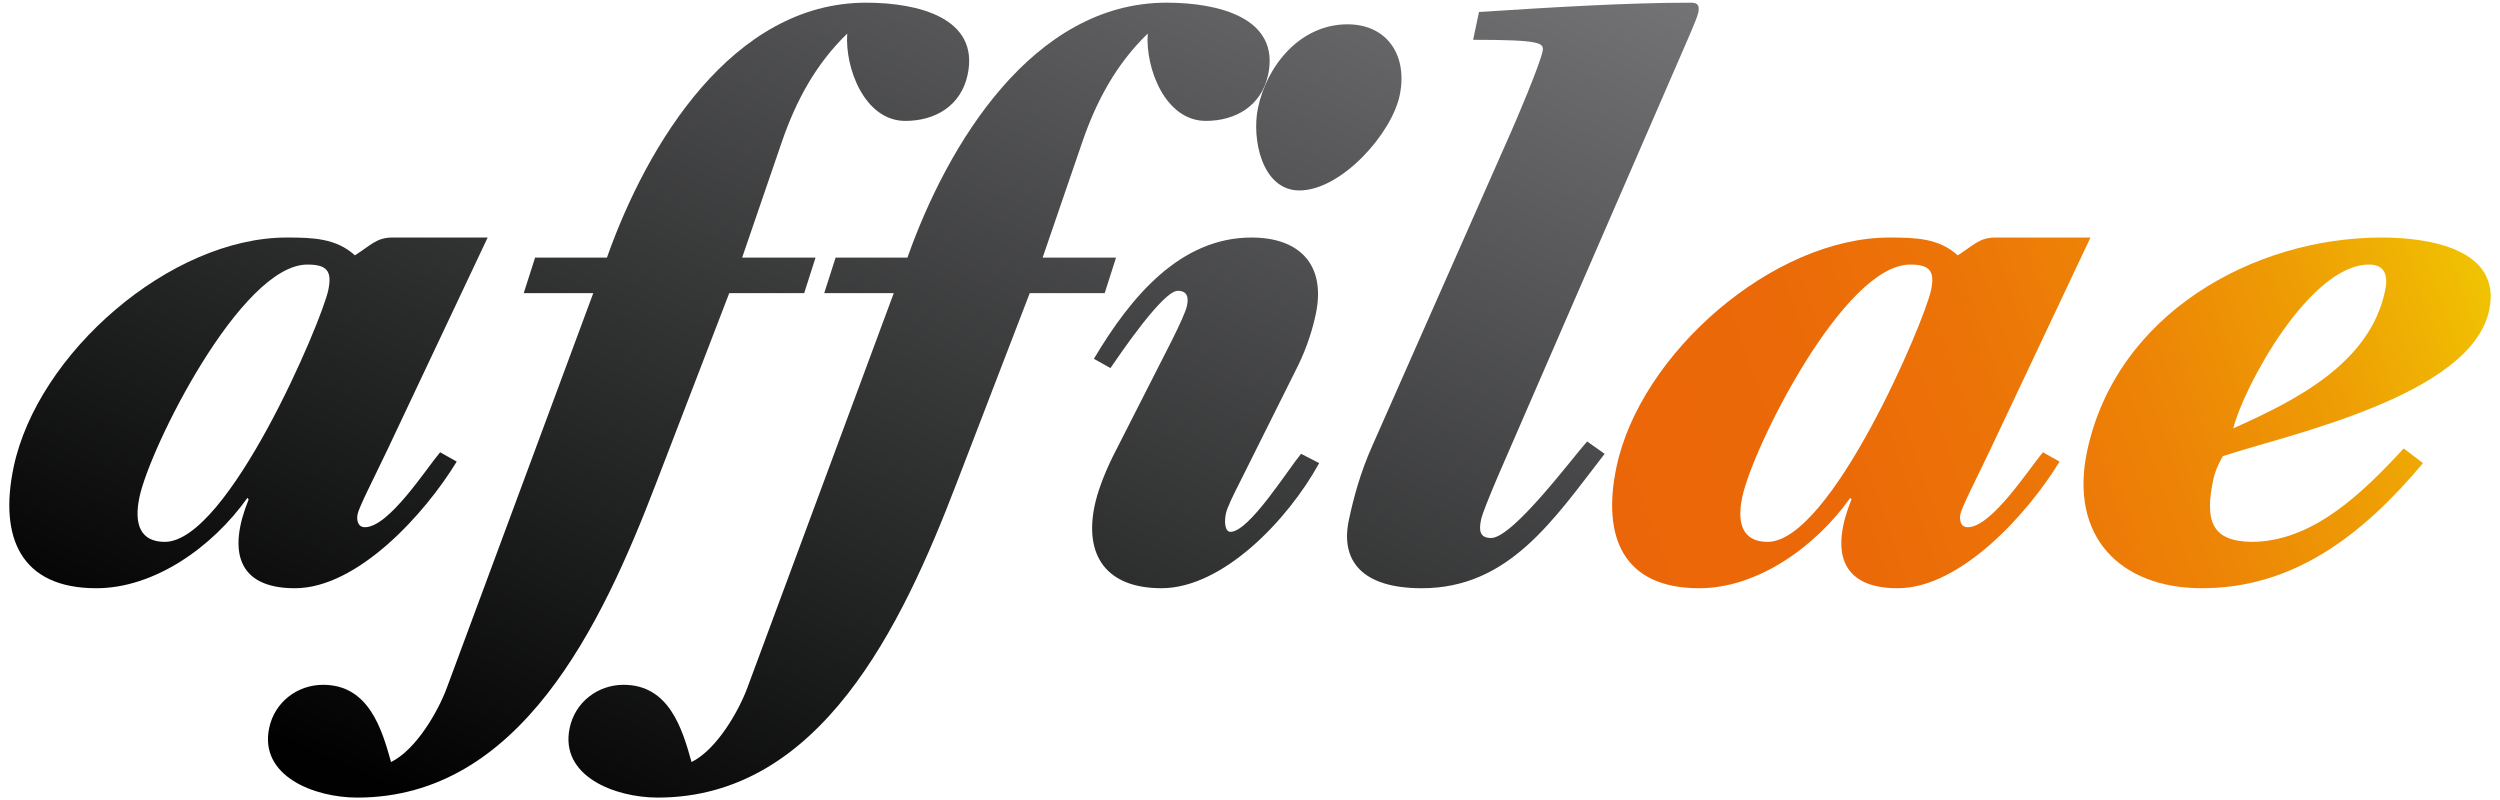<?xml version="1.0" encoding="utf-8"?>
<!-- Generator: Adobe Illustrator 17.0.0, SVG Export Plug-In . SVG Version: 6.00 Build 0)  -->
<!DOCTYPE svg PUBLIC "-//W3C//DTD SVG 1.1//EN" "http://www.w3.org/Graphics/SVG/1.1/DTD/svg11.dtd">
<svg version="1.1" id="Calque_1" xmlns="http://www.w3.org/2000/svg" xmlns:xlink="http://www.w3.org/1999/xlink" x="0px" y="0px"
	 width="201.5px" height="64.5px" viewBox="0 0 201.5 64.5" enable-background="new 0 0 201.5 64.5" xml:space="preserve">
<g>
	<g>
		
			<linearGradient id="SVGID_1_" gradientUnits="userSpaceOnUse" x1="-75.322" y1="117.288" x2="-30.634" y2="219.162" gradientTransform="matrix(1 0 0 -1 86.5 172)">
			<stop  offset="0" style="stop-color:#000100"/>
			<stop  offset="1" style="stop-color:#808083"/>
		</linearGradient>
		<path fill="url(#SVGID_1_)" d="M31.218,36.267c-1.223,2.551-2.277,4.606-2.394,5.166c-0.105,0.502,0.026,1.061,0.586,1.061
			c1.93,0,4.906-4.669,6.064-6.04l1.338,0.75c-2.572,4.23-8.002,10.208-13.046,10.208c-4.671,0-5.398-3.049-3.723-7.159l-0.1-0.124
			c-2.831,3.985-7.511,7.283-12.18,7.283c-6.102,0-7.853-4.11-6.662-9.773c1.928-9.151,12.61-18.494,22.015-18.494
			c2.117,0,3.972,0.062,5.49,1.434c1.291-0.812,1.731-1.434,3.04-1.434h7.66L31.218,36.267z M13.282,43.674
			c5.106,0,12.642-17.743,13.179-20.295c0.326-1.554-0.129-2.055-1.686-2.055c-5.354,0-12.695,14.757-13.534,18.742
			C10.767,42.307,11.351,43.674,13.282,43.674z"/>
		
			<linearGradient id="SVGID_2_" gradientUnits="userSpaceOnUse" x1="-51.116" y1="106.67" x2="-6.428" y2="208.545" gradientTransform="matrix(1 0 0 -1 86.5 172)">
			<stop  offset="0" style="stop-color:#000100"/>
			<stop  offset="1" style="stop-color:#808083"/>
		</linearGradient>
		<path fill="url(#SVGID_2_)" d="M42.213,23.627l0.916-2.863h5.79c3.236-9.151,10.117-20.548,20.89-20.548
			c4.234,0,9.143,1.247,8.186,5.792c-0.538,2.552-2.656,3.737-5.022,3.737c-3.302,0-4.889-4.296-4.685-7.037
			c-2.578,2.492-4.143,5.479-5.246,8.657l-3.226,9.4h5.916l-0.914,2.863h-6.041l-5.916,15.378
			c-4.416,11.517-10.986,25.28-24.065,25.28c-3.486,0-7.913-1.744-7.101-5.606c0.444-2.112,2.29-3.484,4.345-3.484
			c3.675,0,4.734,3.546,5.479,6.226c2.013-0.998,3.778-4.047,4.495-5.978l11.803-31.816L42.213,23.627L42.213,23.627z"/>
		
			<linearGradient id="SVGID_3_" gradientUnits="userSpaceOnUse" x1="-30.806" y1="97.761" x2="13.882" y2="199.636" gradientTransform="matrix(1 0 0 -1 86.5 172)">
			<stop  offset="0" style="stop-color:#000100"/>
			<stop  offset="1" style="stop-color:#808083"/>
		</linearGradient>
		<path fill="url(#SVGID_3_)" d="M66.433,23.627l0.916-2.863h5.79c3.235-9.151,10.117-20.549,20.89-20.549
			c4.234,0,9.143,1.247,8.186,5.792c-0.537,2.552-2.656,3.737-5.022,3.737c-3.302,0-4.889-4.296-4.685-7.037
			c-2.578,2.492-4.143,5.479-5.246,8.657l-3.226,9.4h5.916l-0.914,2.863h-6.041L77.08,39.005
			c-4.416,11.517-10.986,25.28-24.065,25.28c-3.486,0-7.914-1.744-7.101-5.606c0.444-2.112,2.29-3.484,4.345-3.484
			c3.674,0,4.734,3.546,5.479,6.226c2.013-0.998,3.779-4.047,4.496-5.978l11.803-31.816L66.433,23.627L66.433,23.627z"/>
		
			<linearGradient id="SVGID_4_" gradientUnits="userSpaceOnUse" x1="-11.082" y1="89.11" x2="33.605" y2="190.983" gradientTransform="matrix(1 0 0 -1 86.5 172)">
			<stop  offset="0" style="stop-color:#000100"/>
			<stop  offset="1" style="stop-color:#808083"/>
		</linearGradient>
		<path fill="url(#SVGID_4_)" d="M88.168,28.922c2.994-5.046,6.978-9.777,12.709-9.777c3.856,0,6.015,2.179,5.177,6.165
			c-0.235,1.118-0.674,2.614-1.438,4.172l-4.631,9.276c-0.634,1.247-1.083,2.179-1.174,2.618c-0.158,0.746-0.065,1.49,0.37,1.49
			c1.493,0,4.6-4.979,5.683-6.289l1.462,0.75c-2.527,4.606-7.791,10.083-12.711,10.083c-4.42,0-6.238-2.614-5.386-6.662
			c0.21-0.994,0.686-2.365,1.449-3.923l4.782-9.4c0.648-1.309,1.11-2.303,1.214-2.8c0.144-0.688-0.002-1.185-0.748-1.185
			c-1.185,0-4.614,5.046-5.423,6.226L88.168,28.922z M101.396,8.684c0.722-3.422,3.409-6.724,7.207-6.724
			c3.238,0,4.88,2.554,4.21,5.73c-0.654,3.115-4.724,7.66-8.086,7.66C101.737,15.35,100.858,11.236,101.396,8.684z"/>
		
			<linearGradient id="SVGID_5_" gradientUnits="userSpaceOnUse" x1="6.299" y1="81.485" x2="50.986" y2="183.36" gradientTransform="matrix(1 0 0 -1 86.5 172)">
			<stop  offset="0" style="stop-color:#000100"/>
			<stop  offset="1" style="stop-color:#808083"/>
		</linearGradient>
		<path fill="url(#SVGID_5_)" d="M129.333,36.578c-4.103,5.294-7.7,10.834-14.737,10.834c-4.92,0-6.553-2.303-5.882-5.477
			c0.379-1.806,0.937-3.861,1.882-5.978l11.175-25.28c0.47-1.056,2.323-5.414,2.558-6.535c0.144-0.686-0.114-0.934-5.594-0.934
			l0.47-2.242c5.872-0.375,11.866-0.75,17.095-0.75c0.499,0,0.71,0.189,0.578,0.812c-0.105,0.497-0.921,2.303-1.647,3.985
			l-14.499,33.37c-0.742,1.744-1.265,3.049-1.356,3.488c-0.184,0.87-0.129,1.491,0.806,1.491c1.744,0,6.517-6.413,7.74-7.78
			L129.333,36.578z"/>
	</g>
	<g>
		
			<linearGradient id="SVGID_6_" gradientUnits="userSpaceOnUse" x1="43.195" y1="130.959" x2="118.94" y2="157.471" gradientTransform="matrix(1 0 0 -1 86.5 172)">
			<stop  offset="0" style="stop-color:#EB6608"/>
			<stop  offset="0.218" style="stop-color:#EB6908"/>
			<stop  offset="0.399" style="stop-color:#EC7407"/>
			<stop  offset="0.566" style="stop-color:#ED8506"/>
			<stop  offset="0.725" style="stop-color:#EE9D04"/>
			<stop  offset="0.878" style="stop-color:#F0BC02"/>
			<stop  offset="1" style="stop-color:#F2DB00"/>
		</linearGradient>
		<path fill="url(#SVGID_6_)" d="M160.404,36.267c-1.223,2.551-2.277,4.606-2.394,5.166c-0.105,0.502,0.024,1.061,0.588,1.061
			c1.926,0,4.904-4.669,6.062-6.04l1.341,0.75c-2.574,4.23-8.004,10.208-13.048,10.208c-4.671,0-5.399-3.049-3.723-7.159
			l-0.098-0.124c-2.832,3.985-7.511,7.283-12.182,7.283c-6.102,0-7.854-4.11-6.662-9.773c1.926-9.151,12.614-18.494,22.014-18.494
			c2.117,0,3.974,0.062,5.492,1.434c1.291-0.812,1.734-1.434,3.042-1.434h7.656L160.404,36.267z M142.467,43.674
			c5.106,0,12.64-17.743,13.177-20.295c0.326-1.554-0.126-2.055-1.685-2.055c-5.354,0-12.695,14.757-13.534,18.742
			C139.954,42.307,140.537,43.674,142.467,43.674z"/>
		
			<linearGradient id="SVGID_7_" gradientUnits="userSpaceOnUse" x1="46.701" y1="120.951" x2="122.441" y2="147.461" gradientTransform="matrix(1 0 0 -1 86.5 172)">
			<stop  offset="0" style="stop-color:#EB6608"/>
			<stop  offset="0.218" style="stop-color:#EB6908"/>
			<stop  offset="0.399" style="stop-color:#EC7407"/>
			<stop  offset="0.566" style="stop-color:#ED8506"/>
			<stop  offset="0.725" style="stop-color:#EE9D04"/>
			<stop  offset="0.878" style="stop-color:#F0BC02"/>
			<stop  offset="1" style="stop-color:#F2DB00"/>
		</linearGradient>
		<path fill="url(#SVGID_7_)" d="M195.294,37.328c-4.904,5.85-10.466,10.083-17.816,10.083c-6.662,0-10.69-4.234-9.262-11.02
			c2.334-11.082,13.408-17.246,23.744-17.246c3.861,0,9.706,0.936,8.67,5.854c-1.454,6.91-16.184,10.021-21.469,11.766
			c-0.393,0.683-0.65,1.31-0.767,1.868c-0.695,3.302-0.178,4.98,3.049,5.042c4.919,0,8.908-3.857,12.296-7.531L195.294,37.328z
			 M190.94,21.324c-4.793,0-10.117,9.902-10.938,13.199c5.019-2.241,11.004-5.228,12.236-11.082
			C192.474,22.322,192.311,21.324,190.94,21.324z"/>
	</g>
</g>
</svg>
